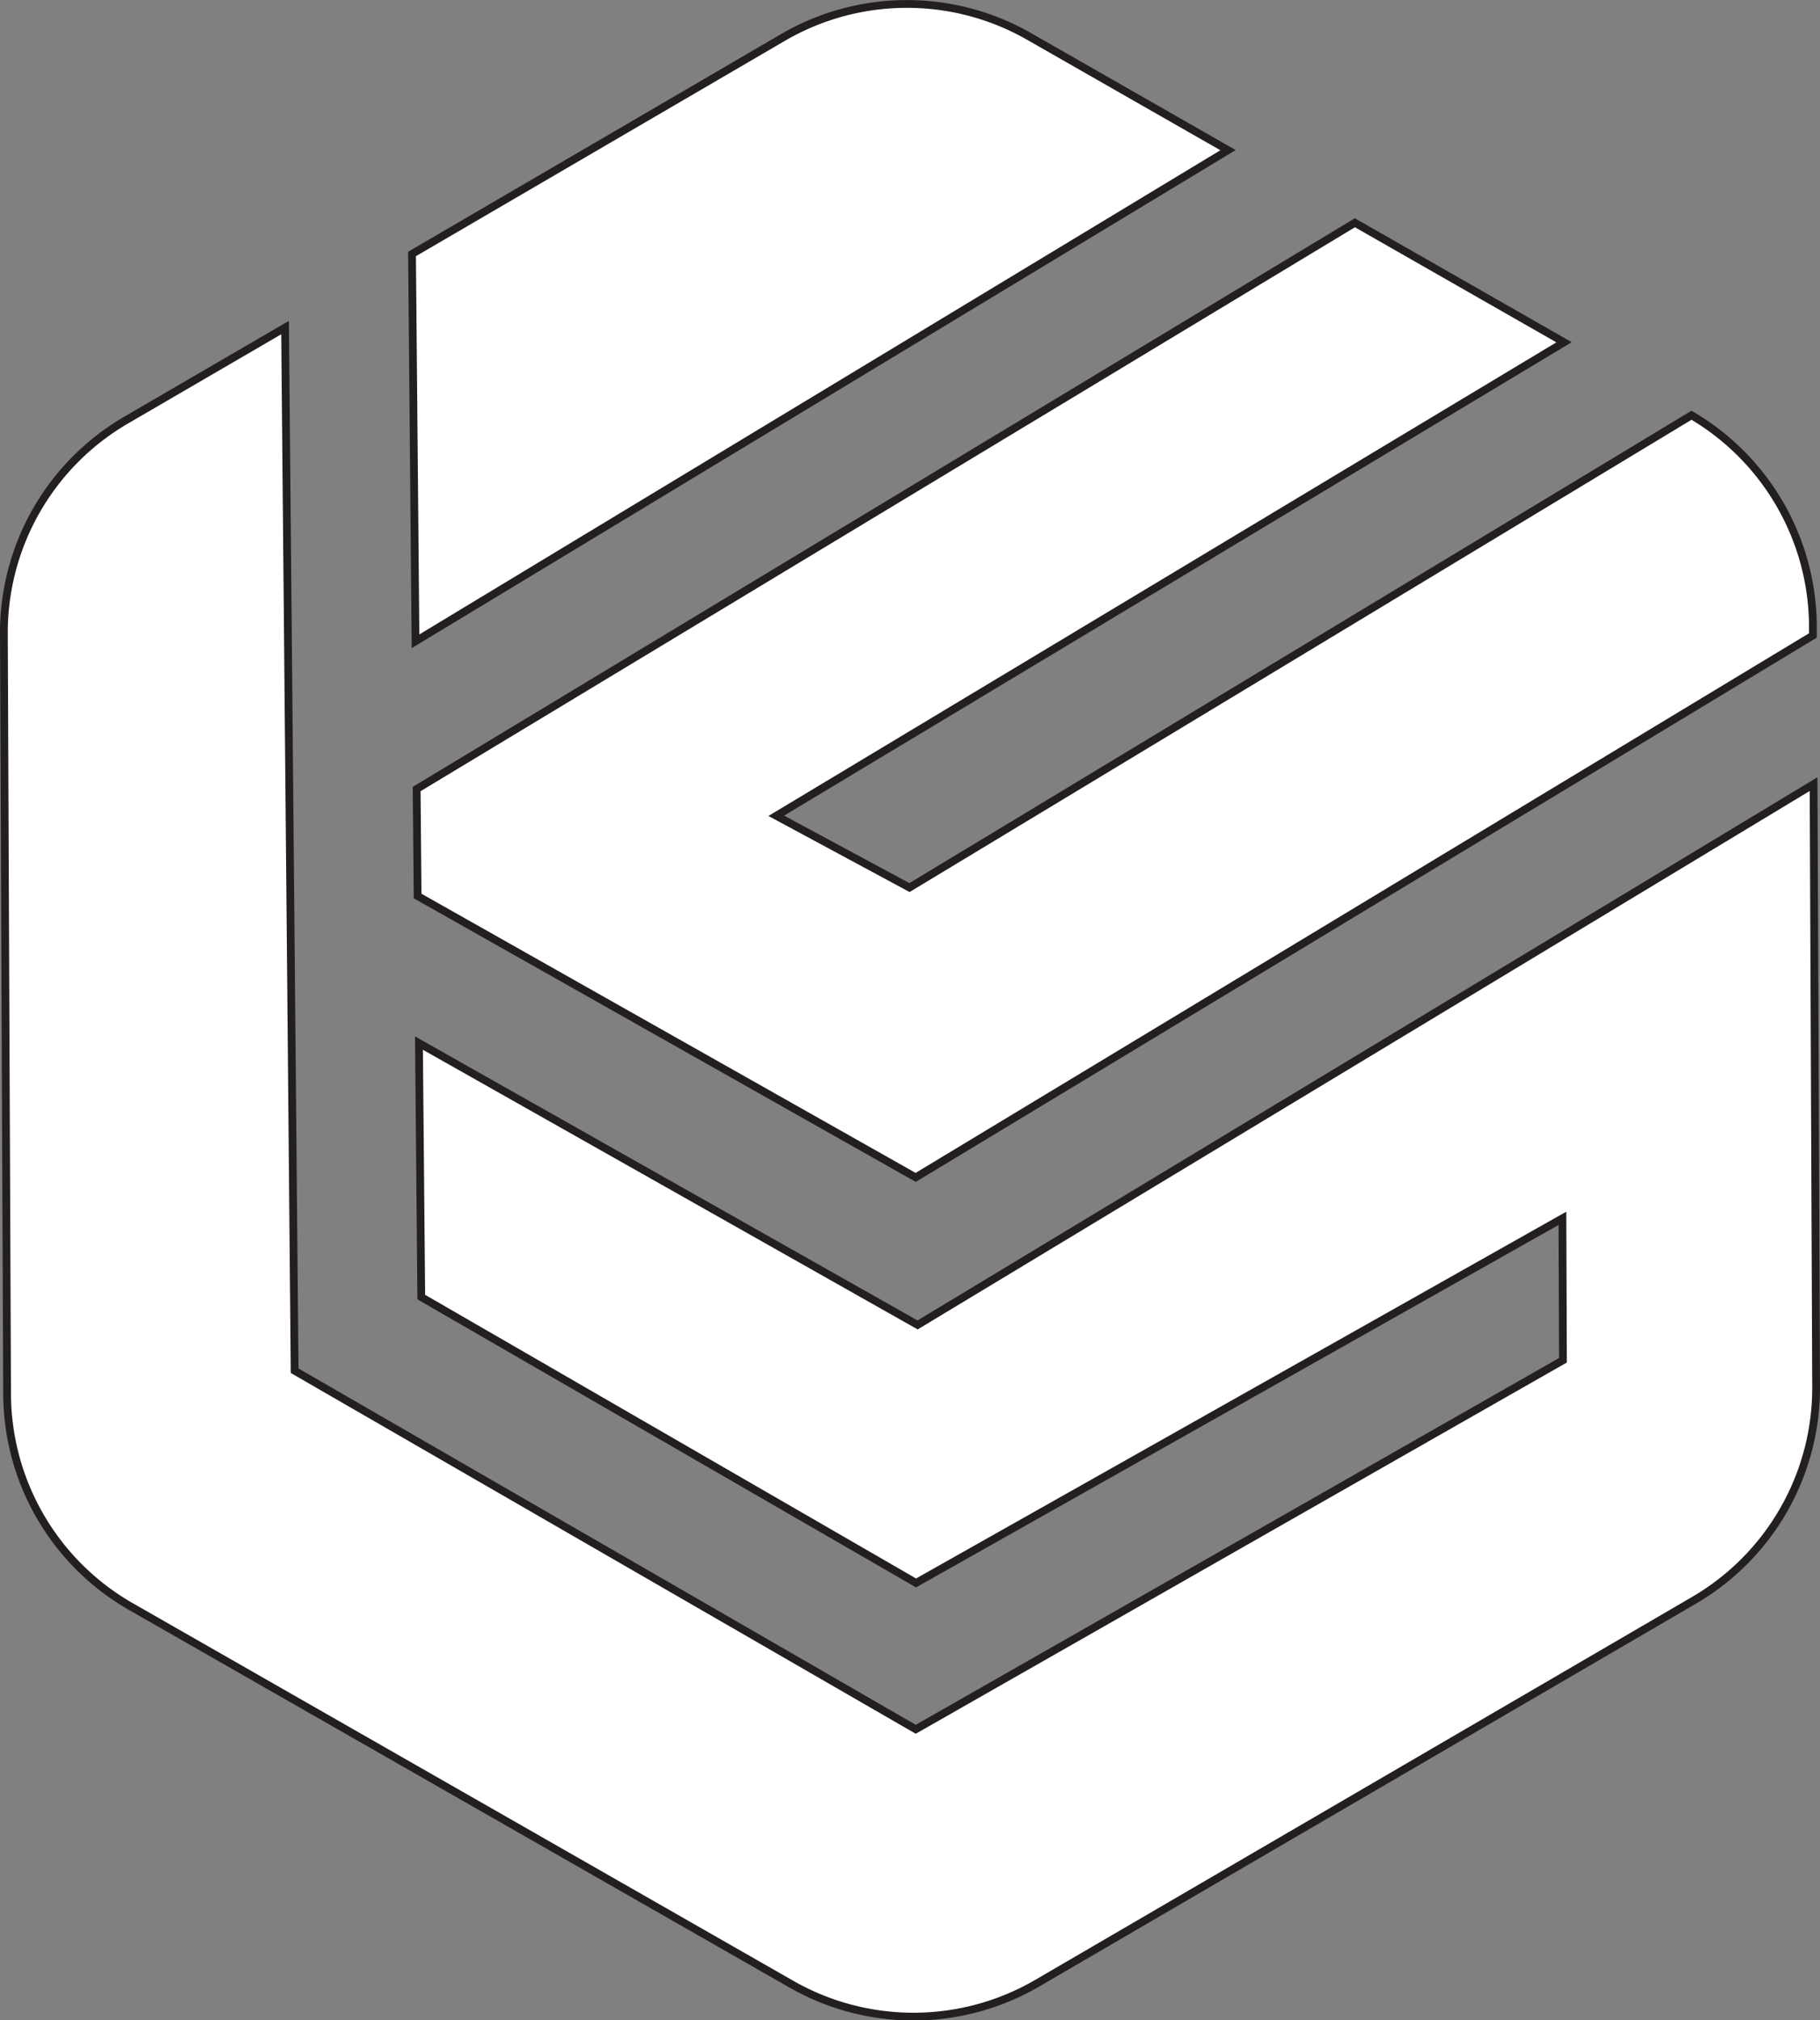 <svg id="Layer_1" data-name="Layer 1" xmlns="http://www.w3.org/2000/svg" viewBox="0 0 243.62 270.46"><rect x="0" y="0" width="243.62" height="270.46" fill="#808080" stroke="none"/><defs><style>.cls-1{fill:#fff;stroke:#231f20;stroke-miterlimit:10;stroke-width:1.04px}</style></defs><path class="cls-1" d="M139 183.87l-66.75-37.73.31 34 66.23 38.27 86.52-48.81.07 19-86.63 49.4-83.14-48-1.28-139.65L33 62.77a32.93 32.93 0 00-16.31 28.58l.43 101.78a32.93 32.93 0 0016.58 28.45l88.36 50.52A32.93 32.93 0 00155 272l87.93-51.27a32.93 32.93 0 0016.34-28.59l-.34-80.67z" transform="translate(-16.17 -6.5)"/><path class="cls-1" d="M180.55 26.6l-26.66-15.24a32.93 32.93 0 00-32.89.14l-49.68 29 .47 51.85zM72.07 126.45l66.67 37.67 120.1-72.55v-1.24a32.92 32.92 0 00-16.25-28.24l-104.68 63.23-17.83-9.61 105.45-63.39-28-16-125.59 75.81z" transform="translate(-16.17 -6.5)"/></svg>